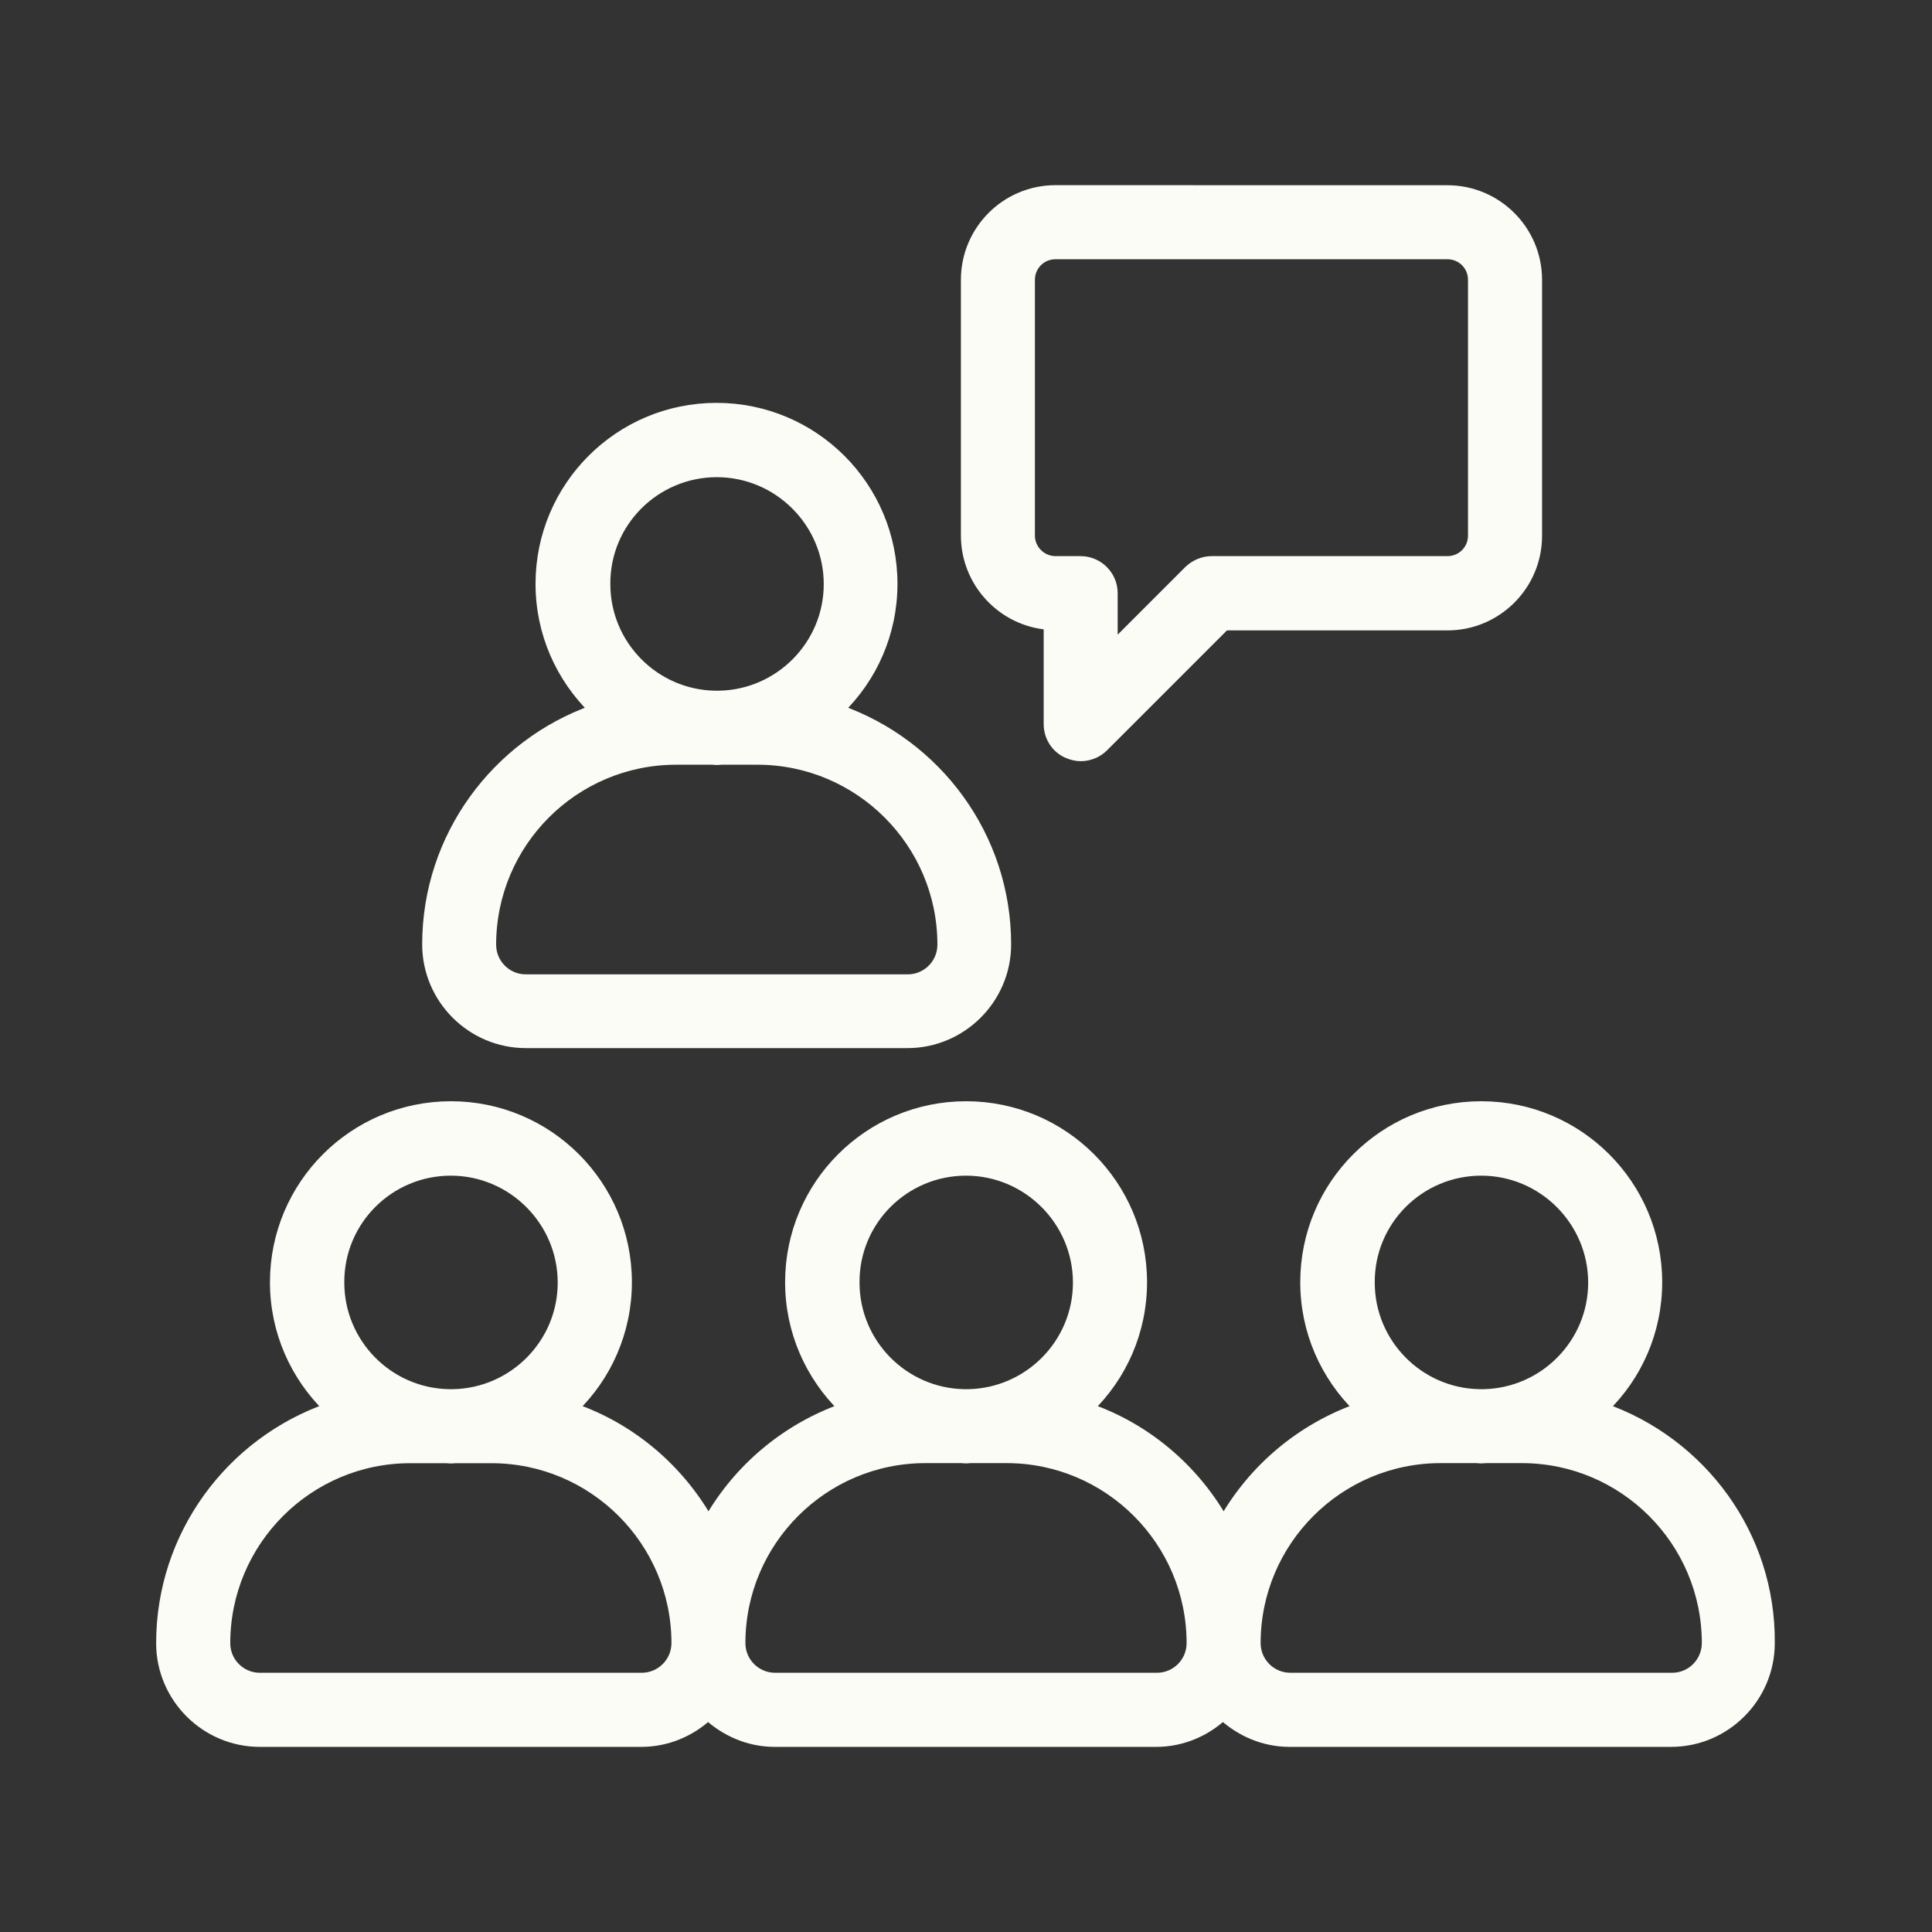 <?xml version="1.0" encoding="UTF-8"?> <svg xmlns="http://www.w3.org/2000/svg" viewBox="0 0 100 100" fill-rule="evenodd"><rect x="0" y="0" width="100" height="100" fill="#333333" stroke="none"/><path d="m83.035 72.883c1.699-1.648 2.75-3.965 2.75-6.516 0-5.035-4.082-9.117-9.117-9.117-5.035 0-9.117 4.082-9.117 9.117 0 2.551 1.051 4.852 2.75 6.516-2.965 1.051-5.434 3.133-6.965 5.832-1.535-2.699-4-4.801-6.965-5.832 1.699-1.648 2.75-3.965 2.75-6.516 0-5.035-4.082-9.117-9.117-9.117s-9.117 4.082-9.117 9.117c0 2.551 1.051 4.852 2.75 6.516-2.965 1.051-5.434 3.133-6.965 5.832-1.535-2.699-4-4.801-6.965-5.832 1.699-1.648 2.75-3.965 2.75-6.516 0-5.035-4.082-9.117-9.117-9.117s-9.117 4.082-9.117 9.117c0 2.551 1.051 4.852 2.75 6.516-5.023 1.766-8.641 6.551-8.641 12.168 0 2.816 2.301 5.117 5.117 5.117h19.75c1.332 0 2.551-0.535 3.449-1.367 0.918 0.832 2.117 1.367 3.449 1.367h19.75c1.332 0 2.551-0.535 3.449-1.367 0.918 0.832 2.117 1.367 3.449 1.367h19.75c2.816 0 5.117-2.301 5.117-5.117 0.055-5.617-3.562-10.402-8.578-12.168zm-6.367-12.281c3.184 0 5.785 2.602 5.785 5.785 0 3.148-2.535 5.699-5.648 5.766h-0.25c-3.133-0.066-5.648-2.633-5.648-5.766-0.023-3.203 2.578-5.785 5.762-5.785zm-26.668 0c3.184 0 5.785 2.602 5.785 5.785 0 3.148-2.535 5.699-5.648 5.766h-0.25c-3.133-0.066-5.648-2.633-5.648-5.766-0.023-3.203 2.578-5.785 5.762-5.785zm-26.668 0c3.184 0 5.785 2.602 5.785 5.785 0 3.148-2.535 5.699-5.648 5.766h-0.25c-3.133-0.066-5.648-2.633-5.648-5.766-0.02-3.203 2.578-5.785 5.762-5.785zm9.883 26.23h-19.766c-0.984 0-1.781-0.797-1.781-1.781 0-5.266 4.285-9.566 9.566-9.566h1.852c0.082 0 0.168 0.016 0.25 0.016 0.082 0 0.168-0.016 0.25-0.016h1.852c5.266 0 9.566 4.285 9.566 9.566-0.004 0.984-0.805 1.781-1.789 1.781zm26.668 0h-19.766c-0.984 0-1.785-0.801-1.785-1.785 0-5.266 4.285-9.566 9.566-9.566h1.852c0.082 0 0.168 0.016 0.25 0.016s0.168-0.016 0.25-0.016h1.852c5.266 0 9.566 4.285 9.566 9.566 0 0.988-0.801 1.785-1.785 1.785zm26.668 0h-19.766c-0.984 0-1.785-0.801-1.785-1.785 0-5.266 4.285-9.566 9.566-9.566h1.852c0.082 0 0.168 0.016 0.25 0.016s0.168-0.016 0.25-0.016h1.852c5.266 0 9.566 4.285 9.566 9.566-0.004 0.988-0.801 1.785-1.785 1.785z" fill="#fbfcf5" stroke-width="0.5" stroke="#fbfcf5"></path><path d="m22.102 48.883c0 2.816 2.301 5.117 5.117 5.117h19.75c2.816 0 5.117-2.301 5.117-5.117 0-5.617-3.617-10.383-8.633-12.148 1.699-1.648 2.75-3.965 2.75-6.516 0-5.035-4.082-9.117-9.117-9.117-5.035 0-9.117 4.082-9.117 9.117 0 2.551 1.051 4.852 2.75 6.516-5.004 1.766-8.617 6.551-8.617 12.148zm15-24.434c3.184 0 5.785 2.602 5.785 5.785 0 3.148-2.535 5.699-5.648 5.766h-0.25c-3.133-0.066-5.648-2.633-5.648-5.766-0.023-3.199 2.578-5.785 5.762-5.785zm-2.102 14.883h1.852c0.082 0 0.168 0.016 0.25 0.016 0.082 0 0.168-0.016 0.25-0.016h1.852c5.266 0 9.566 4.285 9.566 9.566 0 0.984-0.801 1.785-1.785 1.785h-19.77c-0.984 0-1.785-0.801-1.785-1.785 0.004-5.281 4.285-9.566 9.57-9.566z" fill="#fbfcf5" stroke-width="0.5" stroke="#fbfcf5"></path><path d="m55.301 39.016c0.199 0.082 0.418 0.133 0.633 0.133 0.434 0 0.867-0.168 1.184-0.484l6.285-6.285h11.516c2.566 0 4.648-2.082 4.648-4.648v-13.246c0-2.566-2.082-4.648-4.648-4.648l-20.285-0.004c-2.566 0-4.648 2.082-4.648 4.648v13.234c0 2.434 1.883 4.449 4.285 4.633v5.117c-0.004 0.684 0.398 1.301 1.031 1.551zm-1.984-11.301v-13.23c0-0.734 0.582-1.316 1.316-1.316h20.285c0.734 0 1.316 0.582 1.316 1.316v13.234c0 0.734-0.582 1.316-1.316 1.316h-12.199c-0.449 0-0.867 0.184-1.184 0.484l-3.934 3.934v-2.75c0-0.918-0.75-1.668-1.668-1.668h-1.301c-0.715 0-1.316-0.586-1.316-1.32z" fill="#fbfcf5" stroke-width="0.5" stroke="#fbfcf5"></path></svg> 